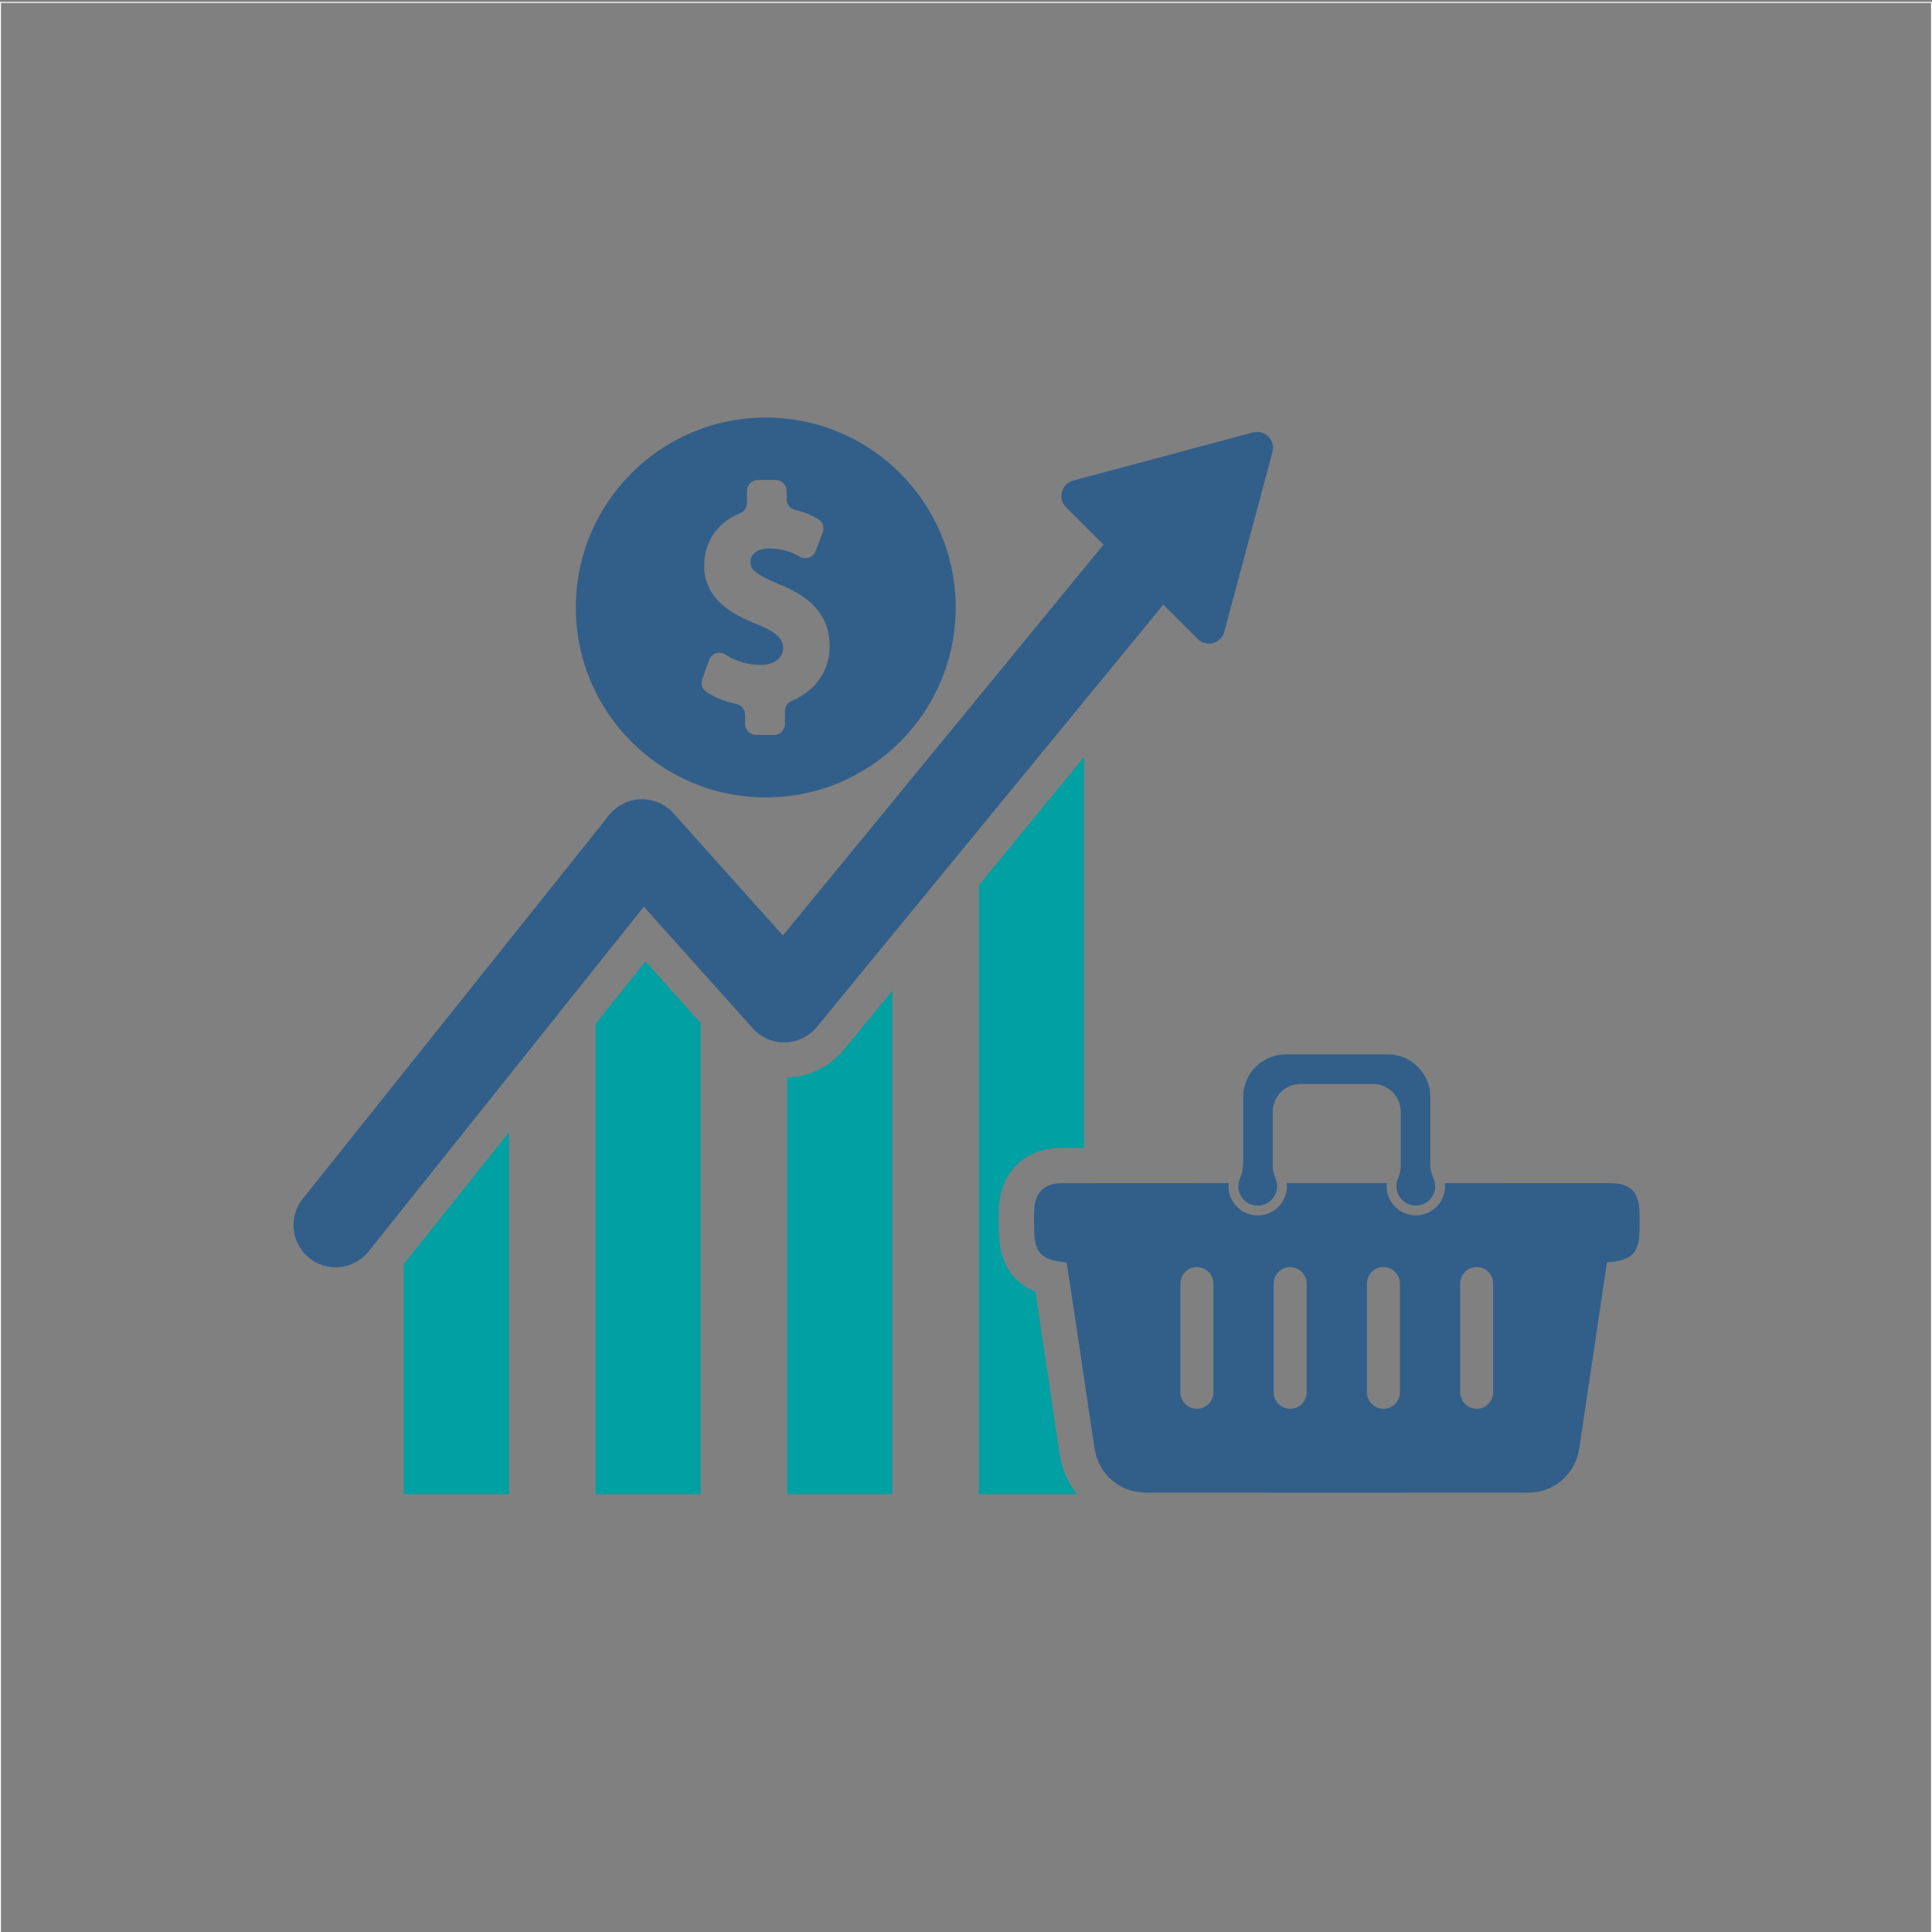 <?xml version="1.0" encoding="UTF-8"?>
<svg xmlns="http://www.w3.org/2000/svg" version="1.1" viewBox="0 0 500 500">
  <rect x="0" y="0" width="500" height="500" fill="#808080" stroke="none"/>
  <defs>
    <style>
      .cls-1 {
        fill: #fff;
      }

      .cls-2 {
        fill: #325f8a;
      }

      .cls-3 {
        fill: #404041;
      }

      .cls-4 {
        fill: #00a0a3;
      }
    </style>
  </defs>
  <!-- Generator: Adobe Illustrator 28.7.2, SVG Export Plug-In . SVG Version: 1.2.0 Build 154)  -->
  <g>
    <g id="Layer_1">
      <g>
        <path class="cls-4" d="M-115.95-75.47h-.05l-194.22.72-127.45-38.94c-7.29-2.22-15,1.88-17.23,9.16-2.23,7.29,1.88,15,9.16,17.22l37.1,11.34V11.44c-5.94,4.3-9.83,11.27-9.83,19.14,0,13.03,10.6,23.63,23.63,23.63s23.63-10.6,23.63-23.63c0-7.88-3.89-14.85-9.83-19.14V-20.87h212.33V11.44c-5.94,4.3-9.83,11.27-9.83,19.14,0,13.03,10.6,23.63,23.63,23.63s23.63-10.6,23.63-23.63c0-7.88-3.89-14.85-9.83-19.14v-59.22l25.23-.09c7.62-.03,13.77-6.23,13.74-13.85-.03-7.6-6.2-13.74-13.79-13.74ZM-407.45,30.58c0-6.95,5.66-12.61,12.61-12.61s12.61,5.66,12.61,12.61-5.66,12.61-12.61,12.61-12.61-5.66-12.61-12.61ZM-167.53,30.58c0-6.95,5.66-12.61,12.61-12.61s12.61,5.66,12.61,12.61-5.66,12.61-12.61,12.61-12.61-5.66-12.61-12.61Z"/>
        <path class="cls-2" d="M-272.23-125.17l-23.58-3.47c-.53-.2-1.06-.39-1.62-.55l-60.61-17.19c-11-3.11-22.44,3.27-25.56,14.26-3.12,10.99,3.27,22.44,14.26,25.56l60.61,17.19c.96.27,1.92.47,2.87.6,1.67.53,3.44.81,5.28.81h.06l8.64-.03c2.39-7.07,8.99-24.53,19.64-37.19Z"/>
        <path class="cls-2" d="M-391.85-131.62c12.86-12.86,12.86-33.71,0-46.57-12.86-12.86-33.71-12.86-46.57,0-12.86,12.86-12.86,33.71,0,46.57,12.86,12.86,33.71,12.86,46.57,0Z"/>
        <path class="cls-2" d="M-132.41-132.94h-125.26c-20.51,11.19-31.7,49.11-31.7,49.11H-101.64v-18.34c0-16.99-13.78-30.77-30.77-30.77Z"/>
      </g>
      <g>
        <g>
          <path class="cls-4" d="M1591.58-1785.72c-.87,0-1.73-.03-2.58-.09-.74,5.71-5.63,10.14-11.54,10.14h-58.09c-2.95,0-5.44,2.18-5.83,5.1l-1.81,13.35-14.19-16.41c-1.12-1.29-2.74-2.04-4.45-2.04s-3.52.1-5.48.2c-5.63.3-14.13.76-16.99-1.95-.32-.3-1.16-1.1-1.16-3.66v-67.55c0-6.42,5.22-11.64,11.64-11.64h72.33v-11.78h-72.33c-12.91,0-23.41,10.5-23.41,23.41v67.55c0,5.06,1.63,9.17,4.84,12.21,6.54,6.2,17.18,5.63,25.72,5.17.76-.04,1.51-.08,2.22-.11l20.9,24.17c1.14,1.31,2.77,2.04,4.45,2.04.56,0,1.12-.08,1.68-.24,2.22-.66,3.84-2.56,4.16-4.85l2.87-21.19h52.95c12.38,0,22.54-9.66,23.36-21.83h-9.24Z"/>
          <path class="cls-4" d="M1788.27-1872.04h-71.05v11.78h71.05c6.42,0,11.63,5.22,11.63,11.64v67.55c0,2.56-.84,3.36-1.16,3.66-2.86,2.71-11.37,2.26-16.99,1.95-1.96-.11-3.81-.2-5.48-.2s-3.33.74-4.45,2.04l-14.19,16.41-1.81-13.35c-.39-2.92-2.89-5.1-5.83-5.1h-58.09c-5.89,0-10.77-4.4-11.53-10.08-.44.02-.88.02-1.32.02h-10.51c.81,12.18,10.98,21.83,23.36,21.83h52.95l2.87,21.19c.31,2.29,1.94,4.19,4.16,4.85.55.16,1.12.24,1.68.24,1.68,0,3.32-.72,4.45-2.04l20.9-24.17c.71.03,1.46.07,2.22.11,8.55.46,19.19,1.03,25.72-5.17,3.21-3.04,4.84-7.15,4.84-12.21v-67.55c0-12.91-10.5-23.41-23.41-23.41Z"/>
        </g>
        <path class="cls-4" d="M1699.02-1920.18c-5.51-5.51-12.83-8.54-20.62-8.54h-87.46c-7.79,0-15.11,3.03-20.62,8.54-5.51,5.51-8.54,12.83-8.54,20.62v53.26c0,7.79,3.03,15.11,8.54,20.62,5.07,5.07,11.68,8.04,18.77,8.48.61.04,1.23.06,1.85.06h26.13l12.41,22.46c1.04,1.89,3.03,3.06,5.19,3.06.01,0,.03,0,.04,0,2.17-.02,4.16-1.22,5.19-3.13l11.95-22.38h26.55c.62,0,1.24-.02,1.85-.06,7.09-.44,13.7-3.41,18.77-8.48,5.51-5.51,8.54-12.83,8.54-20.62v-53.26c0-7.79-3.03-15.11-8.54-20.62ZM1643.07-1825.86l-8.49,15.89-8.83-15.97c-1.04-1.89-3.03-3.06-5.19-3.06h-29.63c-.62,0-1.24-.03-1.85-.1-8.68-.93-15.46-8.29-15.46-17.21v-53.26c0-9.54,7.76-17.31,17.31-17.31h87.46c9.54,0,17.31,7.76,17.31,17.31v53.26c0,8.92-6.78,16.28-15.46,17.21-.61.07-1.23.1-1.85.1h-30.11c-2.19,0-4.2,1.2-5.23,3.14Z"/>
        <g>
          <g>
            <g>
              <path class="cls-3" d="M1524.62-1653.38s-.08-.02-.12-.04c2.68-.42,5.42-.64,8.21-.64s5.54.22,8.21.64c-.04.01-.08.02-.12.04-2.57.73-5.29,1.13-8.09,1.13s-5.52-.39-8.09-1.13Z"/>
              <path class="cls-2" d="M1559.19-1646.88s.03.02.05.03c0,0,0,.02-.01.03-6.4,11.97-10.03,25.63-10.03,40.13v14.93h-69.25v-9.52c0-14.51,5.94-27.71,15.5-37.27,3.37-3.37,7.18-6.28,11.35-8.65,0,0,.02.01.03.02,2.8,2.1,5.84,3.85,9.09,5.23,5.33,2.25,10.98,3.4,16.81,3.4s11.48-1.14,16.81-3.4c3.25-1.38,6.29-3.12,9.09-5.23,0,0,.02-.01.03-.02.16.09.32.18.48.27.03.02.06.03.09.05Z"/>
              <path class="cls-3" d="M1585.48-1601.29v8.52h-15.33v-11.61c0-9.48,1.53-19.33,4.59-28.68,0,0,0-.02,0-.03,6.72,8.86,10.72,19.88,10.72,31.79Z"/>
            </g>
            <path class="cls-2" d="M1562.2-1681.74c0,13.36-8.93,24.67-21.13,28.29-.05.01-.09.03-.14.04-.04.01-.08.02-.12.04-2.57.73-5.29,1.13-8.09,1.13s-5.52-.39-8.09-1.13c-.04-.01-.08-.02-.12-.04-.05-.01-.09-.03-.14-.04-12.2-3.61-21.13-14.92-21.13-28.29,0-16.26,13.23-29.49,29.49-29.49s29.49,13.23,29.49,29.49Z"/>
          </g>
          <g>
            <path class="cls-2" d="M1762.56-1647.21l-.03.02c-2.8,2.1-5.84,3.85-9.09,5.23-5.33,2.25-10.98,3.4-16.81,3.4s-11.48-1.14-16.81-3.4c-3.25-1.38-9.91-4.78-9.91-4.78,0,0,.01.03.01.03,6.36,11.94,9.97,25.57,9.97,40.02v14.93h69.5v-9.52c0-19.62-10.85-36.83-26.85-45.92Z"/>
            <path class="cls-2" d="M1766.13-1681.74c0,13.36-8.93,24.67-21.13,28.29-.05.01-.09.03-.14.04-.04.01-.08.02-.13.04-2.57.73-5.28,1.13-8.09,1.13s-5.52-.39-8.09-1.13c-.04-.01-.08-.02-.12-.04-.05-.01-.09-.03-.14-.04-12.21-3.61-21.14-14.92-21.14-28.29,0-16.26,13.23-29.49,29.49-29.49s29.49,13.23,29.49,29.49Z"/>
          </g>
          <g>
            <g>
              <path class="cls-3" d="M1634.55-1678.17c-3.49,0-6.86-.5-10.05-1.43,3.21-.51,6.56-.78,10.05-.78,3.44.05,6.73.33,9.88.83-3.14.9-6.46,1.38-9.88,1.38Z"/>
              <path class="cls-2" d="M1698.93-1604.38v11.61h-128.78v-11.61c0-9.48,1.53-19.33,4.59-28.68,0,0,0-.02,0-.03,0-.02.02-.05.02-.07,5.16-15.68,14.66-29.93,28.52-38.57,3.32,2.45,6.91,4.49,10.74,6.11,6.5,2.75,13.4,4.14,20.51,4.14s14.01-1.39,20.51-4.14c3.85-1.63,7.46-3.69,10.8-6.16,14.19,8.65,23.61,22.93,28.65,38.71,0,.02.02.05.02.07,0,0,0,.02,0,.03,2.96,9.3,4.39,19.11,4.39,28.59Z"/>
            </g>
            <path class="cls-2" d="M1670.53-1714.16c0,10.05-4.14,19.16-10.81,25.69-.03.03-.06.05-.08.08-.02.02-.04.04-.06.06-4.2,4.07-9.37,7.12-15.14,8.77h0c-3.14.9-6.46,1.38-9.88,1.38s-6.86-.5-10.05-1.43h0c-5.7-1.66-10.82-4.7-14.97-8.72-.02-.02-.04-.04-.06-.06-.03-.03-.06-.05-.08-.08-6.67-6.54-10.81-15.64-10.81-25.69,0-19.84,16.14-35.98,35.98-35.98s35.98,16.14,35.98,35.98Z"/>
          </g>
        </g>
      </g>
      <g>
        <path class="cls-2" d="M1197.03-2159.52c-34.93,0-69.11,6.48-101.61,19.26l-75.33-28.26,176.94-66.38,176.94,66.38-75.33,28.26c-32.5-12.78-66.68-19.26-101.61-19.26ZM1295.86-2062.22l.12-.03v-68.02c-63.57-25.17-134.35-25.17-197.92,0v68.02l.12.03c11.44-6.02,26.66-10.13,43.54-11.03,22.55-1.21,42.78,3.56,55.3,11.84,12.52-8.28,32.75-13.05,55.3-11.84,16.87.91,32.1,5.01,43.54,11.03Z"/>
        <path class="cls-4" d="M1056.9-2084.87c0,5.35-4.34,9.69-9.69,9.69s-9.69-4.34-9.69-9.69,4.34-9.69,9.69-9.69,9.69,4.34,9.69,9.69Z"/>
        <path class="cls-4" d="M1047.21-2098.81c.93,0,1.84.11,2.71.31v-50.71l-5.42-2.08v52.79c.87-.2,1.78-.31,2.71-.31Z"/>
        <path class="cls-4" d="M1051.34-2071.65c-1.29.46-2.68.73-4.12.73s-2.83-.26-4.13-.73c-1.96,2.73-3.5,7.25-3.94,12.63-1.4,19.96-2.8,39.92-4.2,59.88.12.02.24.03.35.05,3.32-2.85,7.43-4.56,11.92-4.56s8.6,1.71,11.92,4.56c.12-.02.24-.03.35-.05-1.4-19.96-2.8-39.92-4.2-59.88-.45-5.38-1.98-9.9-3.94-12.63Z"/>
      </g>
      <g>
        <circle class="cls-4" cx="2056.5" cy="-2155.56" r="86.87"/>
        <path class="cls-2" d="M2057.1-2253.72c27.65,0,52.69,11.21,70.81,29.33,18.12,18.12,29.33,43.16,29.33,70.81s-11.21,52.69-29.33,70.81c-3.06,3.06-6.32,5.92-9.75,8.57v35.26c8.15,5.92,13.81,13.15,16.95,21.69,3.45,9.37,3.79,20.17.98,32.37-.56,2.44-2.76,4.07-5.17,4l-2.15.05,2.74,3.44c1.16,1.46,1.4,3.36.8,4.99h0c-1.74,4.7-3.93,9.65-6.56,14.85-2.59,5.12-5.58,10.42-8.97,15.87-1.5,2.42-4.68,3.15-7.09,1.65-.72-.45-1.3-1.05-1.7-1.74-9.43-15.19-18.25-33.42-20.32-50.9-2.08-17.49,2.4-34.09,19.06-46.23v-27.69c-13.07,7.47-27.99,12.09-43.91,12.98v44.62c2.07,1.51,3.99,3.11,5.75,4.8,2.47,2.37,4.64,4.95,6.49,7.71,1.29,1.66,1.48,4,.31,5.89l-2.06,3.32,2.4.04c2.39-.14,4.64,1.41,5.28,3.82,2.55,9.52,2.14,20.4-1.27,32.62-3.27,11.72-9.32,24.71-18.16,38.96-.41.68-.98,1.28-1.7,1.73-2.41,1.5-5.59.76-7.09-1.65-3.39-5.46-6.38-10.75-8.98-15.88-2.63-5.2-4.82-10.14-6.55-14.83h.01c-.6-1.64-.37-3.54.8-5l2.74-3.44-2.15-.05c-2.41.07-4.61-1.56-5.17-4-2.8-12.2-2.46-22.99.98-32.37,3.14-8.54,8.8-15.77,16.95-21.69v-44.59c-15.91-.9-30.83-5.51-43.91-12.98v27.69c16.66,12.14,21.14,28.74,19.06,46.23-2.08,17.48-10.89,35.71-20.32,50.9-.41.69-.98,1.29-1.7,1.74-2.42,1.5-5.59.76-7.09-1.65-3.39-5.45-6.38-10.74-8.97-15.87-2.63-5.2-4.82-10.15-6.56-14.84h0c-.6-1.64-.37-3.54.8-5l2.74-3.44-2.15-.05c-2.41.07-4.61-1.56-5.17-4-2.8-12.2-2.46-23,.99-32.37,3.14-8.54,8.8-15.78,16.95-21.69v-35.26c-3.43-2.64-6.69-5.51-9.75-8.57-18.12-18.12-29.33-43.16-29.33-70.81s11.21-52.69,29.33-70.81c18.12-18.12,43.16-29.33,70.81-29.33h0ZM2057.1-2167.87c7.89,0,14.29,6.4,14.29,14.29s-6.39,14.29-14.29,14.29-14.29-6.4-14.29-14.29,6.39-14.29,14.29-14.29h0ZM2068.14-2226.81l8.16,16.18,15.28-8.5c-7.19-3.79-15.09-6.43-23.44-7.68h0ZM2109.07-2206.33l-2.91,17.86,17.35,2.11c-3.6-7.29-8.37-13.89-14.05-19.58l-.39-.39h0ZM2130.15-2165.72l-12.87,12.76,12.8,11.9c.69-4.07,1.05-8.25,1.05-12.52s-.34-8.19-.99-12.14h0ZM2123.33-2120.45l-17.89,2.76,3.35,17.12.66-.65c5.59-5.59,10.29-12.08,13.87-19.22h0ZM2091.22-2087.85l-16.11-8.29-7.36,15.84c8.35-1.2,16.26-3.8,23.47-7.55h0ZM2046.06-2080.36l-8.16-16.18-15.28,8.5c7.19,3.79,15.09,6.43,23.44,7.68h0ZM2005.13-2100.84l2.91-17.86-17.35-2.1c3.6,7.29,8.37,13.89,14.05,19.58l.39.39h0ZM1984.05-2141.45l12.87-12.75-12.8-11.9c-.69,4.07-1.05,8.25-1.05,12.52s.34,8.19.99,12.14h0ZM1990.87-2186.72l17.89-2.76-3.35-17.12-.66.65c-5.59,5.59-10.29,12.08-13.88,19.22h0ZM2022.98-2219.32l16.11,8.29,7.36-15.84c-8.35,1.2-16.26,3.8-23.47,7.55h0ZM2082.69-2197.95l3.56,7.06,5.81.7,2.32-14.27-11.69,6.5h0ZM2082.75-2166.3l-5.74-11.39-4.21-.51-1.26-.15-1.16-.6-11.35-5.85-3.72,2.07-1.16.64-1.23.19-12.59,1.94-1.78,3.83-.53,1.15-.91.9-9.06,8.98.82,4.2.24,1.21-.21,1.29-2.05,12.6,3.12,2.9.93.86.57,1.14,5.74,11.39,4.21.51,1.26.15,1.16.6,11.35,5.84,3.72-2.07,1.16-.64,1.23-.19,12.59-1.94,1.78-3.84.54-1.16.91-.9,9.06-8.98-.82-4.2-.24-1.21.21-1.29,2.05-12.59-3.12-2.9-.93-.86-.57-1.14h0ZM2063.88-2203.72l-6.51-12.92-5.63,12.13,7.04,3.63,5.1-2.84h0ZM2102.6-2166.62l4.28,3.98,10.26-10.17-13.27-1.61-1.27,7.8h0ZM2116.98-2133.86l-9.78-9.1-5.61,5.57,1.12,5.73,14.27-2.2h0ZM2091.38-2115.53l-7.83,1.21-2.45,5.28,12.85,6.61-2.57-13.1h0ZM2055.43-2106.28l-5.1,2.84,6.51,12.92,5.63-12.12-7.04-3.63h0ZM2019.82-2102.72l11.69-6.5-3.56-7.07-5.81-.7-2.32,14.27h0ZM2010.33-2132.75l1.27-7.8-4.28-3.98-10.26,10.17,13.27,1.61h0ZM2012.62-2169.78l-1.12-5.73-14.27,2.2,9.78,9.09,5.61-5.57h0ZM2020.26-2204.75l2.57,13.1,7.82-1.21,2.46-5.28-12.85-6.61h0ZM2109.09-1960.66v-66.88c-10.01,9.24-12.68,21.15-11.19,33.66,1.3,10.97,5.68,22.47,11.19,33.22h0ZM2115.78-2027.65v37.44c.71-.4,1.52-.63,2.39-.65l8.66-.21c1.46-8.58.99-16.13-1.4-22.64-1.93-5.24-5.15-9.89-9.65-13.93h0ZM2115.78-1980.61v19.95l.78-1.53c1.91-3.79,3.6-7.49,5.04-11.11l-5.82-7.31h0ZM1998.42-1960.66v-19.95l-5.82,7.31c1.44,3.62,3.13,7.32,5.04,11.11l.78,1.53h0ZM1998.42-1990.21v-37.44c-4.5,4.05-7.72,8.7-9.65,13.93-2.39,6.51-2.87,14.06-1.4,22.64l8.66.21c.87.02,1.68.26,2.39.65h0ZM2005.1-2027.54v66.88c5.51-10.75,9.89-22.25,11.19-33.22,1.49-12.51-1.18-24.42-11.19-33.66h0ZM2053.75-1930.74v-19.94l-5.82,7.31c1.44,3.61,3.12,7.31,5.04,11.1l.79,1.54h0ZM2053.75-1960.29v-37.43c-4.5,4.05-7.72,8.69-9.65,13.93-2.39,6.51-2.87,14.06-1.4,22.63l8.66.22c.87.02,1.68.25,2.39.65h0ZM2060.44-1997.68v11.59l4.35-7c-1.01-1.26-2.14-2.48-3.37-3.67-.32-.31-.65-.61-.98-.91h0ZM2060.44-1978.69v48.05c4.27-8.22,7.39-15.85,9.36-22.9,2.45-8.76,3.11-16.59,2.02-23.47l-7.75-.12c-1.42-.02-2.71-.61-3.62-1.56h0Z"/>
      </g>
      <g>
        <circle class="cls-4" cx="1158.84" cy="-1883.04" r="24.77" transform="translate(2448.28 -86.9) rotate(-67.28)"/>
        <circle class="cls-4" cx="1261.82" cy="-1882.28" r="24.23"/>
        <path class="cls-2" d="M1163.34-1821.41c-2.55-3.6-1.65-8.59,1.95-11.14,3.6-2.55,8.57-1.7,11.13,1.9l21.98,31.05c2.36-.51,5-.82,7.98-.82h11.05c2.98,0,5.63.31,7.99.82l21.99-31.05c2.55-3.6,7.54-4.45,11.14-1.9,3.6,2.55,4.5,7.54,1.95,11.14l-28.59,40.44v39.91l2.54,55.16c.26,5.51-4.02,10.19-9.53,10.44-.16,0-.33.01-.49.01-5.3,0-9.72-4.17-9.97-9.52l-1.83-38.87h-1.43l-1.83,38.87c-.25,5.35-4.68,9.52-9.98,9.52-.16,0-.33,0-.49-.01-5.51-.26-9.75-4.93-9.5-10.44l2.56-55.16v-39.91l-28.61-40.44Z"/>
        <path class="cls-4" d="M1181.08-1686.29l2.55-54.96v-37.07l-27.08-38.28c-5.19-7.33-3.42-17.53,3.94-22.74,2.77-1.96,6.02-3,9.41-3,5.28,0,10.26,2.58,13.31,6.89l2.79,3.94c1.89-4.77,5.07-8.9,9.09-11.96-.13-.17-.26-.36-.4-.52-3.94-4.5-12.4-11.35-28.38-11.35h-14.95c-15.97,0-24.44,6.85-28.38,11.35-2.82,3.23-5.27,9.57-6.72,17.63l-10.14,56.37c-.98,5.43,2.56,10.62,7.99,11.6.6.11,1.12.16,1.71.16,4.74,0,9.2-3.39,10.07-8.22l7.8-42.77v28.71c0,11.81-3.43,92.08-3.43,92.08-.25,6.89,5.23,12.63,12.12,12.88.15,0,.21-.08.36-.08,6.69,0,12.18-5.47,12.42-12.21l2.38-67.64h2.61l2.39,67.64c.24,6.74,5.75,12.38,12.43,12.38.15,0,.23,0,.39,0,2.76-.1,5.25-1.1,7.24-2.7-1.08-2.49-1.65-5.25-1.51-8.14Z"/>
        <circle class="cls-2" cx="1211.88" cy="-1821.32" r="19.52"/>
        <path class="cls-4" d="M1312.82-1772.67l-20.88-67.37c-.99-3.2-2.84-7.94-6.01-10.28-4.48-3.31-8.78-5.03-21.38-5.03h-5.46c-12.6,0-16.9,1.72-21.38,5.03-3.02,2.23-4.83,6.5-5.85,9.67,2.53,2.62,4.57,5.73,5.92,9.18l2.83-3.99c3.05-4.31,8.03-6.89,13.32-6.89,3.39,0,6.65,1.04,9.42,3,3.54,2.51,5.91,6.24,6.67,10.52.76,4.32-.21,8.66-2.74,12.22l-27.06,38.28v37.07l2.53,54.97c.14,2.95-.45,5.77-1.59,8.3,1.82,1.53,4.14,2.48,6.7,2.54.09,0,.17,0,.26,0,5.86,0,10.67-4.68,10.81-10.57l1.05-44.77c.53,0,1.06.02,1.6.02,1.66,0,1.3-.01,1.84-.02l1.28,44.77c.14,5.89,4.95,10.57,10.81,10.57.09,0,.17,0,.26,0,5.97-.14,10.7-5.1,10.56-11.07l-1.08-46.11c8.9-1.43,14.25-3.15,14.25-3.15,0,0-1.83-17.34-7.14-32.34-3.39-9.57-7.84-19.66-7.84-31.45,0-2.56.1-4.98.26-7.3l12.12,39.12c1.11,3.57,4.4,5.86,7.95,5.86.82,0,1.64-.12,2.47-.38,4.39-1.36,6.85-6.02,5.49-10.41Z"/>
        <path class="cls-2" d="M1357.59-1676.4c2.3,0,4.16-1.86,4.16-4.16v-78.24c0-3.99,2.88-6.88,6.71-6.88s6.56,2.84,6.56,6.62c0,2.3,1.89,4.16,4.19,4.16s4.17-1.86,4.17-4.16c0-8.38-6.61-14.94-14.92-14.94s-15.03,6.68-15.03,15.2v78.24c0,2.3,1.86,4.16,4.16,4.16Z"/>
        <circle class="cls-2" cx="1320.77" cy="-1881.15" r="24.6"/>
        <path class="cls-2" d="M1057.95-1676.4c-2.3,0-4.16-1.86-4.16-4.16v-78.24c0-3.99-2.78-6.88-6.62-6.88s-6.51,2.84-6.51,6.62c0,2.3-1.86,4.16-4.16,4.16s-4.16-1.86-4.16-4.16c0-8.38,6.51-14.94,14.83-14.94s14.94,6.68,14.94,15.2v78.24c0,2.3-1.86,4.16-4.16,4.16Z"/>
        <circle class="cls-2" cx="1098.97" cy="-1881.35" r="24.25"/>
        <path class="cls-2" d="M1121.95-1688.72c.02-.42.84-19.69,1.67-40.59l-.06-1.09s.07,0,.1,0c.29-7.31.58-14.77.84-21.67-2.62,1.39-5.59,2.18-8.68,2.18-1.06,0-2.07-.09-3.18-.29-4.83-.87-9.02-3.57-11.79-7.61-2.75-4-3.79-8.85-2.92-13.65l10.15-56.37c1.21-6.75,3.7-15.98,8.65-21.64.34-.39.7-.79,1.08-1.18-3.49-1.7-8.37-3.02-16.11-3.02h-5.46c-12.6,0-17.64,3.5-21.38,6.44-3.74,2.94-6.36,8.36-7.82,11.83l-14.62,34.73c-.09.22-.18.45-.25.68l-9.16,28.4c-1.41,4.37.99,9.06,5.37,10.48.85.27,1.71.4,2.56.4,3.52,0,6.78-2.24,7.92-5.77l9.05-28.05,5.97-14.18c.27,3.18.51,6.61.73,10.32.68,11.77-1.91,20.17-4.51,31.45-3.57,15.51-5.48,35.67-5.48,35.67,0,0,3.37.46,9.77.91l-1.03,19.53c-.02.36-.02.72,0,1.08l1.11,23.51c.27,5.8,5.06,10.31,10.8,10.31.17,0,.35,0,.52-.01,5.97-.28,10.58-5.35,10.3-11.32l-1.09-22.97,1.02-19.36c.9,0,4.8,0,5.69,0l1.14,19.36-.97,22.97c-.28,5.97,4.33,11.04,10.3,11.32.17,0,.35.01.52.01,4.46,0,8.32-2.72,9.97-6.65-.52-1.94-.77-3.99-.7-6.11Z"/>
        <path class="cls-2" d="M1374.34-1772.22l-4.17-24.79c-.05-.29-.11-.57-.18-.85l-7.13-27.52c-1.67-6.45-4.87-12.9-8.74-17.29-3.96-4.49-10.74-11.01-26.71-11.01h-13.28c-7.71,0-13.26,1.52-17.41,3.6,1.21,2.17,2.27,4.67,3.17,7.58l20.88,67.37c2.72,8.77-2.21,18.11-10.97,20.83-1.57.48-3.18.73-4.8.75,1.97,9.21,2.74,16.43,2.79,16.9l.71,6.73-6.44,2.07c-.17.06-3.18,1.01-8.31,2.11l.92,39.03c.03,1.37-.09,2.72-.34,4.03,2.03,4.17,6.2,7.12,11.06,7.12h.2c6.89,0,12.39-6.07,12.28-12.97l-.5-31.76,2.09-33.51h2.61l2.09,33.51-.5,31.76c-.11,6.89,5.39,12.97,12.28,12.97h.2c6.8,0,12.34-5.74,12.45-12.57l.47-31.31-.1-2.5-3.87-60.6v-30.97l5.34,20.24,4.2,24.37c.82,4.88,5.05,8.33,9.84,8.33.55,0,1.11-.05,1.67-.14,5.44-.92,9.11-6.07,8.19-11.51Z"/>
      </g>
      <g>
        <path class="cls-2" d="M1484.49-2156.79c5.48,0,10.2-1.92,14.16-5.76,3.96-3.84,5.94-9.36,5.94-16.55,0-5.48-1.58-10.2-4.73-14.15-3.16-3.95-7.41-5.92-12.77-5.92-3.63,0-6.63.6-8.98,1.81-2.35,1.21-4.21,2.81-5.58,4.8s-2.66,4.55-3.89,7.69c-1.22,3.13-2.34,6.09-3.35,8.86-.6,1.49-1.67,2.67-3.21,3.52-1.55.85-3.34,1.28-5.36,1.28-2.38,0-4.57-1.16-6.56-3.47-2-2.31-2.99-5.39-2.99-9.23s.94-7.6,2.81-11.69c1.88-4.09,4.62-7.99,8.22-11.69,3.6-3.7,8.08-6.67,13.44-8.91,5.36-2.24,11.34-3.36,17.95-3.36,5.78,0,11.05.94,15.81,2.83,4.76,1.89,8.9,4.61,12.42,8.17,3.51,3.56,6.16,7.69,7.95,12.38,1.79,4.7,2.68,9.75,2.68,15.16,0,7.12-1.29,13.22-3.89,18.31-2.59,5.09-6.3,10.05-11.12,14.89,4.64,2.99,8.56,6.41,11.75,10.25,3.18,3.84,5.58,8.1,7.19,12.76,1.61,4.66,2.41,9.7,2.41,15.11,0,6.48-1.09,12.74-3.26,18.79-2.17,6.05-5.37,11.44-9.6,16.17-4.23,4.73-9.24,8.43-15.05,11.1-5.81,2.67-12.22,4-19.25,4s-13.55-1.53-19.21-4.59c-5.66-3.06-10.32-6.89-13.98-11.48-3.66-4.59-6.43-9.34-8.31-14.25s-2.81-8.97-2.81-12.17c0-4.13,1.12-7.46,3.35-9.98s5.02-3.79,8.35-3.79c1.67,0,3.27.59,4.82,1.76,1.55,1.17,2.56,2.58,3.04,4.22,3.1,9.89,6.42,17.24,9.96,22.04,3.54,4.8,8.53,7.21,14.96,7.21,3.69,0,7.25-1.09,10.67-3.26,3.43-2.17,6.25-5.39,8.49-9.66,2.23-4.27,3.35-9.22,3.35-14.84,0-8.33-1.91-14.86-5.72-19.59-3.81-4.73-9.11-7.1-15.9-7.1-1.19,0-3.04.14-5.54.43-2.5.28-4.11.43-4.82.43-3.28,0-5.81-.98-7.59-2.94-1.79-1.96-2.68-4.68-2.68-8.17s1.07-6.17,3.22-8.27c2.14-2.1,5.33-3.15,9.56-3.15h3.66Z"/>
        <path class="cls-2" d="M1639.49-2139.07c0,11.67-.6,21.71-1.79,30.11-1.19,8.4-3.39,16.01-6.61,22.85-4.05,8.4-9.29,14.87-15.72,19.43s-13.58,6.83-21.44,6.83c-9.05,0-17.17-3.06-24.34-9.18-7.18-6.12-12.58-14.59-16.21-25.41-1.85-5.91-3.2-12.44-4.06-19.59-.87-7.15-1.3-14.89-1.3-23.22,0-10.75.48-20.43,1.43-29.04.95-8.61,2.44-16.01,4.47-22.21,3.51-10.25,8.62-18.06,15.32-23.43,6.7-5.37,14.7-8.06,23.99-8.06,6.13,0,11.7,1.19,16.71,3.58,5,2.38,9.39,5.87,13.17,10.46,3.78,4.59,6.98,10.27,9.6,17.03,4.53,11.74,6.79,28.36,6.79,49.85ZM1615.01-2141.2c0-13.02-.65-23.68-1.97-31.97-1.31-8.29-3.51-14.55-6.61-18.79-3.1-4.23-7.39-6.35-12.86-6.35-7.86,0-13.33,4.73-16.39,14.2-3.07,9.47-4.6,24.06-4.6,43.77,0,13.38.65,24.34,1.97,32.88,1.31,8.54,3.51,15,6.61,19.38,3.09,4.38,7.29,6.57,12.59,6.57s9.77-2.28,12.86-6.83c3.1-4.55,5.27-11.07,6.52-19.54,1.25-8.47,1.88-19.57,1.88-33.31Z"/>
        <path class="cls-4" d="M1704.88-2178.67c0,13.59-2.5,23.7-7.5,30.32-5,6.62-11.85,9.93-20.55,9.93-5.36,0-10.17-1.41-14.43-4.22-4.26-2.81-7.58-7.21-9.96-13.18-2.38-5.98-3.57-13.27-3.57-21.88,0-9.25.92-16.97,2.77-23.17,1.85-6.19,4.84-10.89,8.98-14.09,4.14-3.2,9.42-4.8,15.86-4.8,4.65,0,8.72.85,12.24,2.56,3.51,1.71,6.49,4.32,8.93,7.85,2.44,3.52,4.26,7.81,5.45,12.86,1.19,5.05,1.79,11,1.79,17.83ZM1688.18-2179.74c0-9.32-.84-16.1-2.5-20.34-1.67-4.23-4.62-6.35-8.84-6.35-2.86,0-5.14,1.01-6.83,3.04-1.7,2.03-2.86,5.02-3.48,8.97s-.94,8.99-.94,15.11.31,11.49.94,15.48,1.77,6.99,3.44,9.02c1.67,2.03,3.96,3.04,6.88,3.04,4.41,0,7.4-2.24,8.98-6.73,1.58-4.48,2.37-11.57,2.37-21.24ZM1764.47-2205.68l-74.41,143.37c-1.91,3.91-4.05,5.87-6.43,5.87-1.37,0-2.74-.62-4.11-1.87-1.37-1.25-2.06-2.86-2.06-4.86,0-1.49.6-3.31,1.79-5.44l74.86-144.55c1.31-2.63,2.45-4.61,3.44-5.92.98-1.32,2.39-1.97,4.24-1.97s3.23.62,4.34,1.87c1.1,1.25,1.65,2.9,1.65,4.96,0,1.49-1.1,4.34-3.3,8.54ZM1796.36-2101.49c0,13.59-2.5,23.7-7.5,30.32-5.01,6.62-11.85,9.93-20.55,9.93-5.42,0-10.26-1.42-14.51-4.27-4.26-2.85-7.59-7.22-10-13.13s-3.62-13.2-3.62-21.88c0-13.88,2.22-24.32,6.65-31.33,4.43-7.01,11.48-10.52,21.13-10.52,4.65,0,8.7.85,12.19,2.56,3.48,1.71,6.46,4.27,8.93,7.69,2.47,3.42,4.3,7.67,5.5,12.76,1.19,5.09,1.78,11.05,1.78,17.88ZM1779.65-2102.56c0-9.18-.83-15.89-2.5-20.12-1.66-4.23-4.61-6.35-8.84-6.35-2.98,0-5.3,1-6.96,2.99-1.67,1.99-2.85,4.93-3.53,8.81-.69,3.88-1.02,8.91-1.02,15.11,0,9.54.84,16.51,2.54,20.92,1.69,4.41,4.69,6.62,8.97,6.62s7.33-2.26,8.93-6.78c1.61-4.52,2.41-11.58,2.41-21.19Z"/>
      </g>
      <g>
        <path class="cls-2" d="M2230.12-1639.73l-25.48-41.55c-1.6-2.61-4.44-4.2-7.5-4.2,0,0,4.92-3.94,4.92-8.79v-167.78c0-6.24-5.06-11.3-11.3-11.3h-268.32c-6.24,0-11.31,5.06-11.31,11.3v167.78c0,4.86,4.92,8.79,4.92,8.79-3.06,0-5.89,1.59-7.49,4.2l-25.48,41.55c-2.31,3.78-3.54,8.12-3.54,12.55v5.63c0,3.22,2.61,5.83,5.83,5.83h155.13c-13.6-3.12-26.04-10.08-36.02-20.36-7.03-7.24-12.33-15.72-15.81-24.83h-74.47l4.19-7.13h67.96c-.53-1.96-.97-3.95-1.34-5.95h-63.13l3.95-6.74h58.26c-.78-8.74,0-17.65,2.43-26.29h-51.49v-144.81h243.13v144.81h-50.57c2.39,8.51,3.27,17.42,2.51,26.29h57.26l3.96,6.74h-62.14c-.36,1.99-.81,3.97-1.34,5.95h66.97l4.19,7.13h-67.06l9.17,9.44-4.23,4.11,32.18,27.27c1.56,1.32,2.96,2.79,4.22,4.36h54.55c3.22,0,5.83-2.61,5.83-5.83v-5.63c0-4.43-1.22-8.77-3.54-12.55Z"/>
        <path class="cls-2" d="M1994.92-1765.56v-45.04h-24.04v15.31h6.64v30.27c0,1.75-.22,3.21-.65,4.33-.41,1.06-.93,1.89-1.56,2.47-.67.61-1.41,1.04-2.26,1.3-.97.3-1.97.44-2.99.44h-15.68v15.94h17.34c7.66,0,13.52-2.27,17.41-6.75,3.85-4.44,5.8-10.59,5.8-18.27Z"/>
        <path class="cls-2" d="M2050.8-1788.18c0-7.32-2.02-13.11-5.99-17.2-3.94-4.06-9.54-6.11-16.63-6.11s-13.09,2.15-16.97,6.39c-3.88,4.23-5.85,9.93-5.85,16.93v25.31c0,6.94,1.96,12.61,5.84,16.84.31.34.65.64.98.95,4.93-3.83,10.28-6.99,15.94-9.42-1.85-.01-3.34-.54-4.54-1.62-1.09-.97-1.61-2.62-1.61-5.03v-28.82c0-2.36.53-4,1.63-5.01,1.21-1.11,2.7-1.65,4.57-1.65s3.25.55,4.45,1.68c1.11,1.04,1.65,2.67,1.65,4.98v28.82c0,2.22-.51,3.79-1.53,4.83,5.75-2.02,11.78-3.31,17.95-3.84.07-.88.1-1.77.1-2.7v-25.31Z"/>
        <path class="cls-2" d="M2100.03-1772.77c-1.2-1.54-2.63-2.84-4.28-3.9,1.46-1.1,2.67-2.34,3.63-3.74,1.86-2.7,2.8-6.35,2.8-10.83,0-5.7-1.73-10.41-5.15-14-3.39-3.56-8.38-5.37-14.83-5.37h-21.94v50.22c5.48.23,10.85,1.06,16.03,2.46v-12.41h3.37c2.13,0,3.81.68,5.14,2.08,1.31,1.38,1.94,3.14,1.94,5.39,0,1.03-.15,2.02-.46,2.94-.29.89-.7,1.64-1.24,2.3-.53.63-1.17,1.12-1.98,1.49-.16.08-.38.11-.56.17,5.9,2.17,11.5,5.12,16.68,8.78,2.83-3.44,4.27-8.24,4.27-14.33,0-4.53-1.15-8.32-3.42-11.25ZM2083.92-1783.96c-1.17,1.03-3.02,1.55-5.53,1.55h-2.1v-13.95h2.29c1.27,0,2.43.11,3.42.31.76.16,1.39.46,1.87.88.46.4.82.99,1.1,1.8.33.95.49,2.27.49,3.93,0,1.88-.27,4.35-1.55,5.47Z"/>
        <path class="cls-2" d="M2137.19-1755.66c-3.28,0-4.84-.66-5.57-1.21-.93-.7-1.5-1.84-1.73-3.49l-.3-2.12h-16.13l.24,2.73c.58,6.64,2.78,11.72,6.53,15.1,3.7,3.33,9.17,5.02,16.27,5.02s12.56-2.05,16.45-6.08c3.9-4.06,5.88-9.53,5.88-16.25,0-3.2-.49-6.06-1.45-8.52-.99-2.52-2.69-4.86-5.02-6.94-1.36-1.25-2.86-2.35-4.47-3.27-1.5-.86-3.06-1.66-4.62-2.38-1.56-.71-3.14-1.39-4.69-2.02-1.46-.59-2.88-1.28-4.26-2.09-2.18-1.19-3.1-2.11-3.49-2.67-.48-.7-.72-1.59-.72-2.73,0-1.69.59-2.4,1.1-2.82.63-.52,1.96-1.15,4.71-1.15,1.87,0,3.37.46,4.45,1.36.6.5,1.27,1.31,1.17,3.17l-.15,2.64h16.23l-.06-2.56c-.15-6.12-2-10.98-5.49-14.43-3.45-3.41-8.79-5.14-15.86-5.14-6.65,0-12.02,1.85-15.95,5.49-4.04,3.75-6.08,8.9-6.08,15.32,0,3.74.6,6.89,1.77,9.36,1.17,2.46,2.99,4.7,5.46,6.68,2.44,1.87,4.99,3.49,7.58,4.8,2.51,1.28,5.01,2.47,7.42,3.54,3.06,1.37,4.35,2.49,4.9,3.18.69.87,1.01,1.84,1.01,3.04,0,1.35-.39,2.35-1.24,3.12-.95.87-2.22,1.29-3.88,1.29Z"/>
        <path class="cls-4" d="M2118.6-1651.8l-9.9-10.19c.68-1.39,1.3-2.81,1.86-4.24,7.92-20.29,3.89-44.23-12.28-60.88-11.25-11.6-26.22-17.42-41.19-17.42s-28.82,5.38-39.97,16.21c-6.09,5.92-10.59,12.85-13.49,20.28-7.92,20.29-3.88,44.23,12.28,60.89,11.25,11.59,26.21,17.42,41.19,17.42,8.05,0,16.11-1.68,23.6-5.06l9.89,10.2,5.4-5.24,37.25,46.72c2.81,3.53,6.99,5.7,11.5,6,.34.02.67.03,1.01.03,4.15,0,8.15-1.61,11.15-4.52l2.69-2.61c1.66-1.62,2.94-3.55,3.76-5.67.78-2,1.16-4.16,1.09-6.35-.15-4.51-2.2-8.75-5.65-11.67l-45.58-38.63,5.4-5.24ZM2020.87-1701.31c1.96-5.03,5.01-9.73,9.14-13.74,7.56-7.33,17.32-10.98,27.09-10.98,10.15,0,20.29,3.95,27.91,11.81,10.95,11.28,13.69,27.5,8.32,41.25-1.97,5.03-5.01,9.73-9.15,13.74-7.55,7.34-17.32,10.98-27.08,10.98s-20.28-3.95-27.92-11.81c-10.95-11.28-13.69-27.51-8.32-41.26Z"/>
        <path class="cls-4" d="M2070.37-1687.08c-3.84,3.73-8.8,5.58-13.76,5.58-5.16,0-10.31-2.01-14.19-6-1.64-1.69-2.91-3.6-3.83-5.63-.13.3-.28.59-.4.89-2.73,6.99-1.34,15.23,4.23,20.96,3.88,4,9.03,6,14.19,6,4.96,0,9.92-1.86,13.76-5.58,2.1-2.04,3.65-4.43,4.65-6.99,1.92-4.93,1.79-10.48-.4-15.34-.99,2.22-2.39,4.3-4.25,6.09Z"/>
      </g>
      <path class="cls-1" d="M499.75.75v499.5H.25V.75h499.5M500,.5H0v500h500V.5h0Z"/>
      <g>
        <g>
          <path class="cls-2" d="M370.18,301.32v-17.43c0-6.08-4.93-11.02-11.02-11.02h-26.41c-6.08,0-11.02,4.93-11.02,11.02v16.84c0,1.44-.23,2.9-.82,4.22-.36.79-.51,1.69-.4,2.64.26,2.29,2.13,4.14,4.42,4.39,3.02.33,5.58-2.03,5.58-4.98,0-.67-.13-1.3-.37-1.88-.46-1.12-.76-2.31-.76-3.52v-13.87c0-3.97,3.22-7.19,7.19-7.19h18.76c3.97,0,7.19,3.22,7.19,7.19v13.9c0,1.2-.3,2.37-.75,3.47-.32.78-.45,1.66-.33,2.58.3,2.25,2.14,4.05,4.39,4.3,3.03.34,5.59-2.02,5.59-4.98,0-.7-.15-1.37-.41-1.98-.51-1.17-.84-2.41-.84-3.68Z"/>
          <path class="cls-2" d="M424.3,313.51c-.12-5-2.45-7.3-7.42-7.31-2.88,0-20.76-.01-42.94-.01.03.26.04.53.04.79,0,4.17-3.39,7.56-7.56,7.56s-7.57-3.39-7.57-7.56c0-.27.02-.53.04-.79-8.54,0-17.34,0-25.88,0,.03.26.05.53.05.8,0,4.17-3.39,7.56-7.56,7.56s-7.57-3.39-7.57-7.56c0-.27.02-.54.05-.8-22.28,0-40.27,0-43.19.02-4.5.02-6.93,2.36-7.14,6.83-.07,1.52-.03,3.05-.03,4.58.01,6.62,1.64,8.44,8.42,9.13.19.94,4.98,32.81,7.19,47.92.99,6.78,6.43,11.62,13.34,11.63,32.96.03,65.92.03,98.88,0,6.76,0,12.26-4.77,13.26-11.43,1.76-11.74,6.52-43.9,7.17-48.14,6.72-.59,8.43-2.47,8.43-8.89,0-1.44.03-2.89-.01-4.33ZM314.03,360.32c0,2.36-1.91,4.27-4.27,4.27s-4.27-1.91-4.27-4.27v-28.13c0-2.36,1.91-4.27,4.27-4.27s4.27,1.91,4.27,4.27v28.13ZM338.16,360.32c0,2.36-1.91,4.27-4.27,4.27h0c-2.36,0-4.27-1.91-4.27-4.27v-28.13c0-2.36,1.91-4.27,4.27-4.27h0c2.36,0,4.27,1.91,4.27,4.27v28.13ZM362.3,360.32c0,2.36-1.91,4.27-4.27,4.27s-4.27-1.91-4.27-4.27v-28.13c0-2.36,1.91-4.27,4.27-4.27s4.27,1.91,4.27,4.27v28.13ZM386.43,360.32c0,2.36-1.91,4.27-4.27,4.27s-4.27-1.91-4.27-4.27v-28.13c0-2.36,1.91-4.27,4.27-4.27s4.27,1.91,4.27,4.27v28.13Z"/>
        </g>
        <path class="cls-2" d="M324.29,111.9l-46.57,12.48c-3.06.82-4.08,4.64-1.84,6.88l9.7,9.7-82.97,101.14-28.32-31.62c-2.14-2.39-5.24-3.72-8.44-3.63-3.21.09-6.22,1.59-8.22,4.1l-79.29,99.3c-3.76,4.71-2.99,11.58,1.72,15.34,2.01,1.61,4.41,2.39,6.8,2.39,3.2,0,6.38-1.4,8.53-4.1l71.24-89.22,28.2,31.49c2.13,2.37,5.18,3.7,8.36,3.63,3.18-.07,6.18-1.53,8.2-3.99l89.68-109.31,8.89,8.89c2.24,2.24,6.06,1.21,6.88-1.84l12.48-46.57c.82-3.06-1.98-5.86-5.04-5.04Z"/>
        <polygon class="cls-4" points="104.5 327.12 131.72 293.04 131.72 386.71 104.5 386.71 104.5 327.12"/>
        <path class="cls-4" d="M218.47,271.58l12.47-15.2v130.33h-27.21v-107.81c5.74-.22,11.09-2.87,14.74-7.32Z"/>
        <path class="cls-4" d="M258.51,312.61c-.06,1.35-.05,2.6-.04,3.8,0,.41,0,.81,0,1.23,0,3.97.48,9.03,4.08,12.95,1.6,1.75,3.45,2.9,5.39,3.68,1.53,10.05,4.58,30.38,6.23,41.73.59,4.05,2.19,7.69,4.53,10.71h-25.36v-157.63l27.21-33.17v101.16c-3.06,0-5.01,0-5.81,0-9.42.04-15.79,6.13-16.24,15.54Z"/>
        <polygon class="cls-4" points="167.04 248.8 181.33 264.76 181.33 386.71 154.12 386.71 154.12 264.98 167.04 248.8"/>
        <path class="cls-2" d="M198.18,108.06c-27.15,0-49.16,22.01-49.16,49.16s22.01,49.16,49.16,49.16,49.16-22.01,49.16-49.16-22.01-49.16-49.16-49.16ZM204.93,181.37c-1.07.43-1.77,1.48-1.77,2.63v3.35c0,1.57-1.27,2.85-2.85,2.85h-4.63c-1.57,0-2.85-1.27-2.85-2.85v-2.37c0-1.34-.93-2.5-2.25-2.78-3-.64-5.81-1.76-7.8-3.18h0c-1.04-.74-1.46-2.08-1.03-3.28l1.76-4.92c.62-1.74,2.72-2.44,4.26-1.41h0c2.52,1.68,5.88,2.68,9,2.68,3.52,0,5.89-1.75,5.89-4.35,0-1.67-.5-3.66-6.52-6.1-6.86-2.69-13.9-6.63-13.9-15.34,0-6.18,3.54-11.14,9.3-13.48,1.08-.44,1.78-1.48,1.78-2.64v-3.12c0-1.57,1.27-2.85,2.85-2.85h4.55c1.57,0,2.85,1.28,2.85,2.85v2.13c0,1.33.92,2.48,2.21,2.77,2.14.49,4.1,1.27,5.92,2.34h0c1.2.7,1.72,2.17,1.22,3.47l-1.84,4.85c-.62,1.64-2.56,2.33-4.08,1.46-1.11-.63-3.71-2.12-7.84-2.12-4.58,0-4.94,2.65-4.94,3.47,0,1.63.51,2.91,7.35,5.74,6.11,2.49,13.14,6.58,13.14,16.07,0,6.4-3.81,11.69-9.83,14.14Z"/>
      </g>
    </g>
  </g>
</svg>